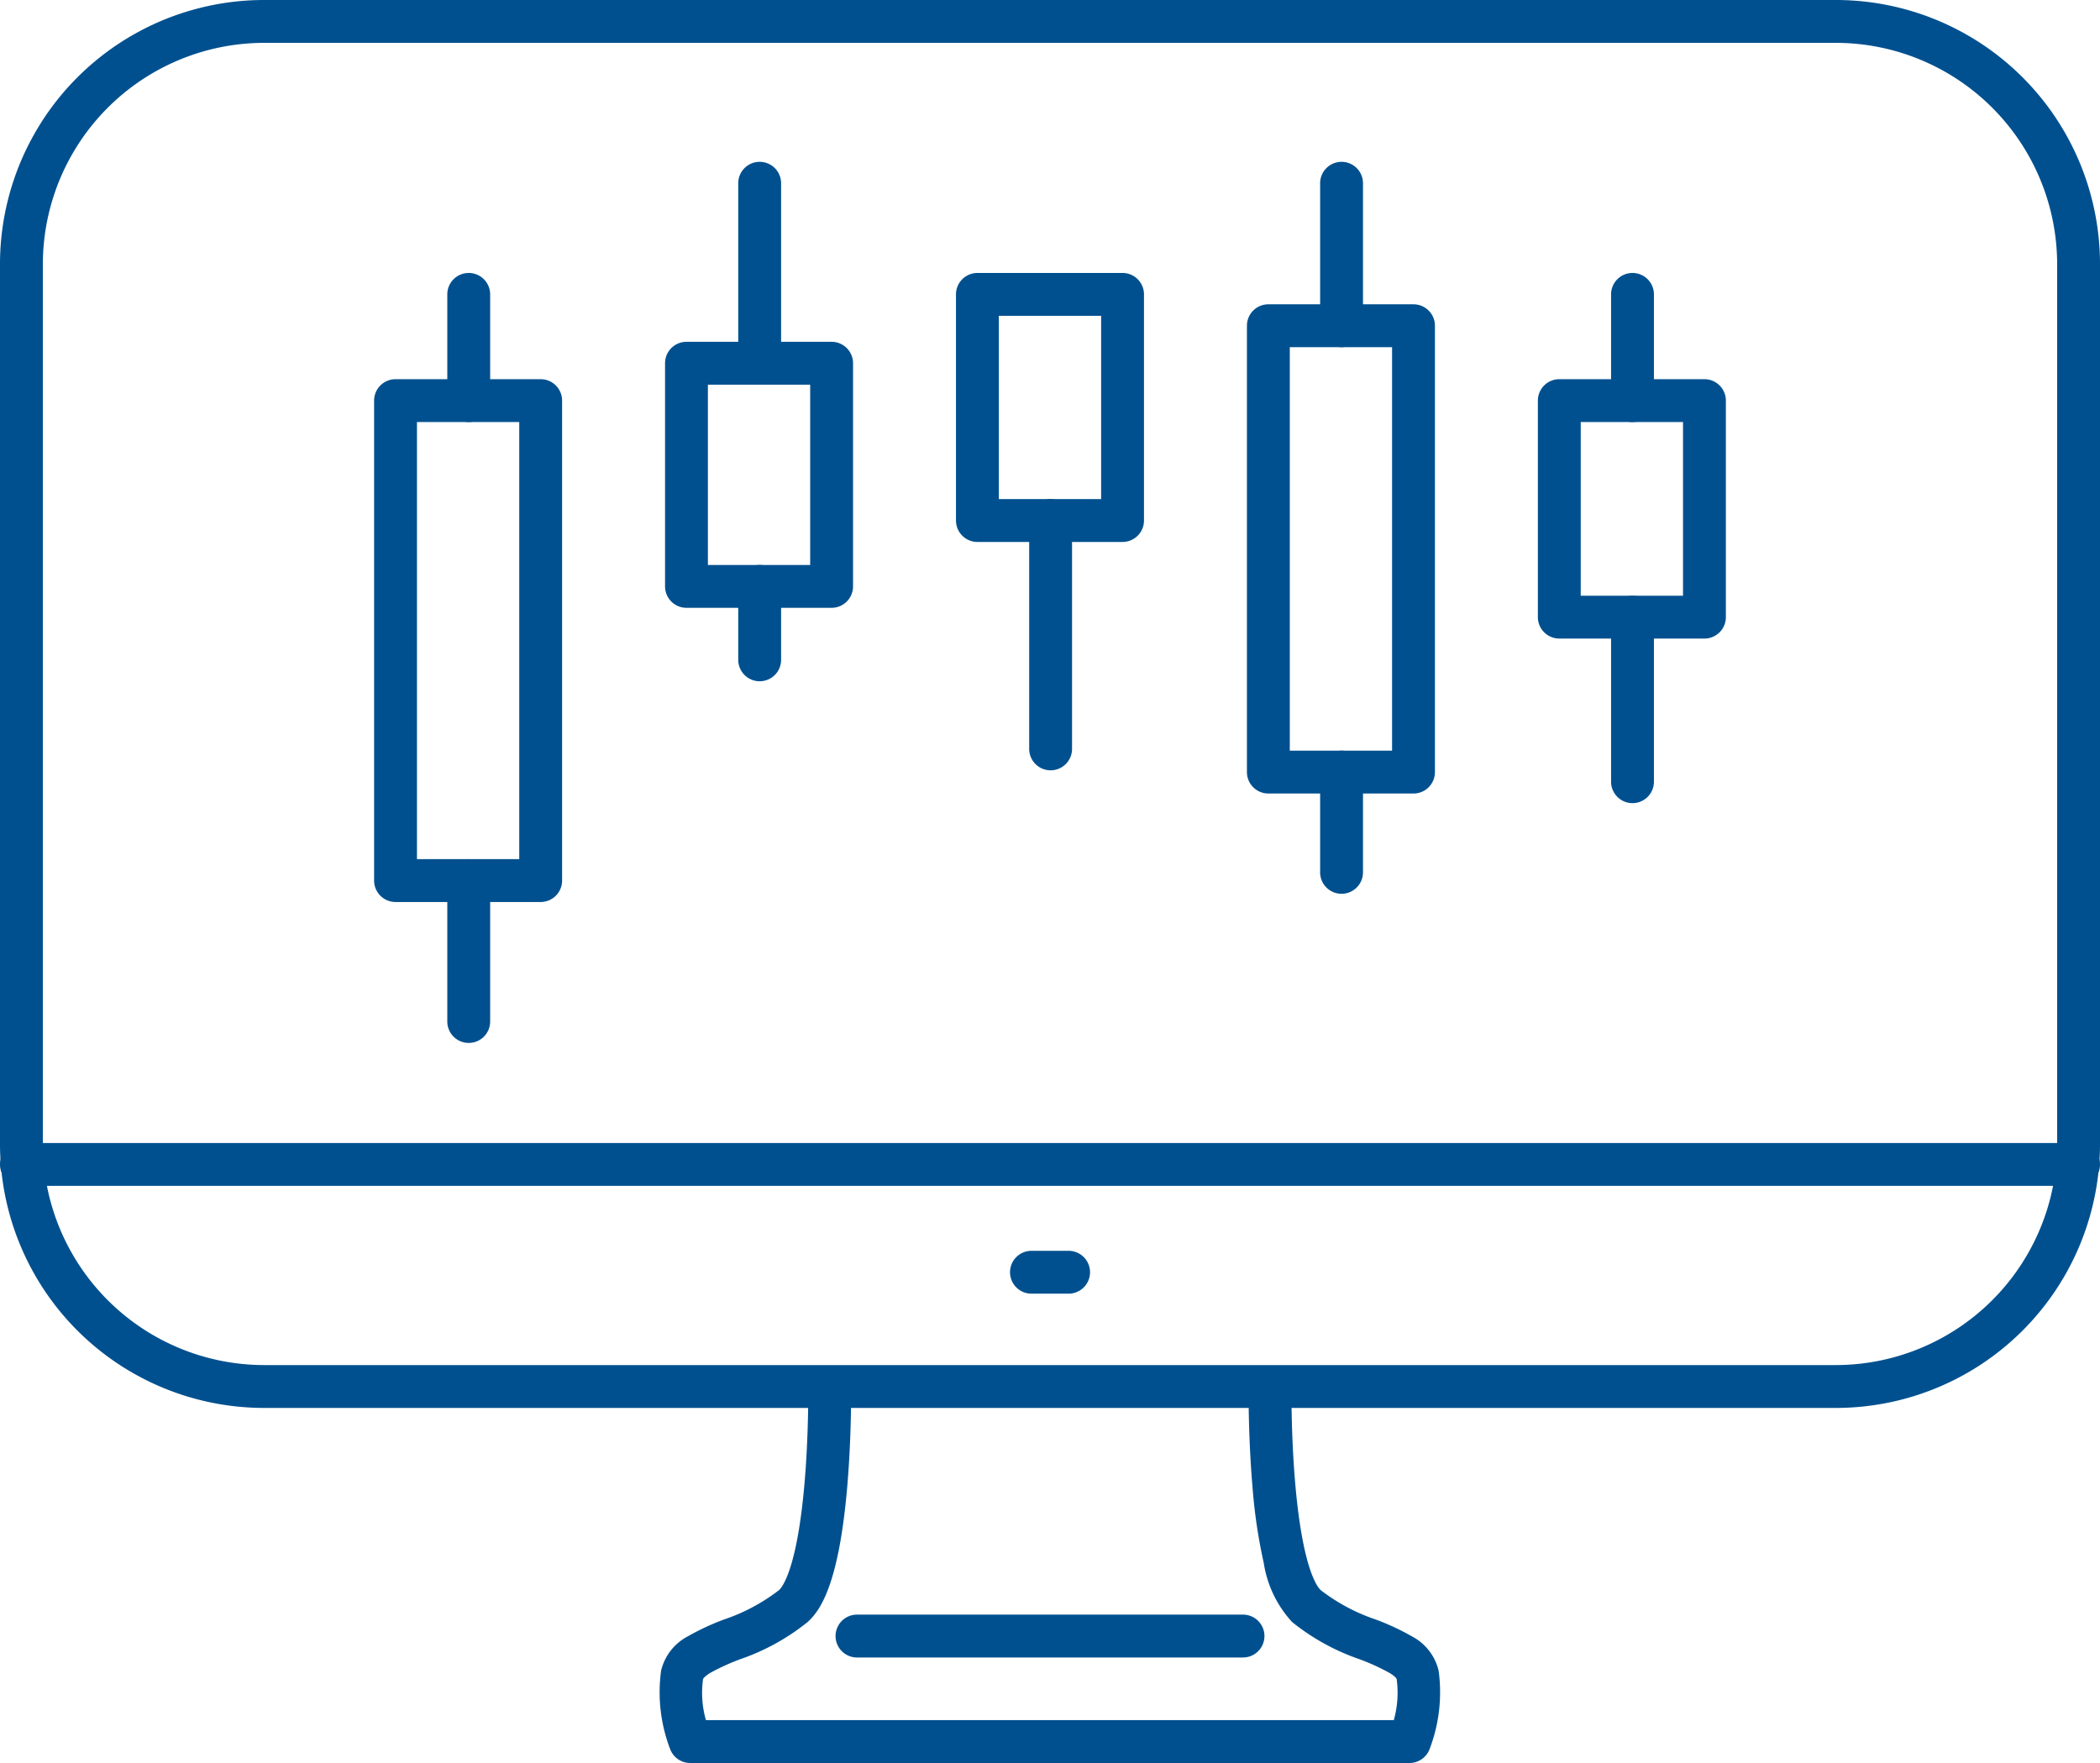 <svg xmlns="http://www.w3.org/2000/svg" width="147" height="123.42" viewBox="0 0 147 123.42"><g transform="translate(759.046 193.178)" style="mix-blend-mode:multiply;isolation:isolate"><path d="M17.008-1.5H126.992A18.494,18.494,0,0,1,145.5,17.008V78.556a18.494,18.494,0,0,1-18.508,18.508H17.008A18.494,18.494,0,0,1-1.5,78.556V17.008A18.494,18.494,0,0,1,17.008-1.5ZM126.992,94.064A15.508,15.508,0,0,0,142.5,78.556V17.008A15.508,15.508,0,0,0,126.992,1.5H17.008A15.508,15.508,0,0,0,1.5,17.008V78.556A15.508,15.508,0,0,0,17.008,94.064Z" transform="translate(-757.546 -191.678)" fill="#00508f"/><path d="M144,1.5H0A1.5,1.5,0,0,1-1.5,0,1.5,1.5,0,0,1,0-1.5H144A1.5,1.5,0,0,1,145.5,0,1.5,1.5,0,0,1,144,1.5Z" transform="translate(-757.546 -111.66)" fill="#00508f"/><path d="M-606.588,41.888h-50.366a1.5,1.5,0,0,1-1.4-.956,11.139,11.139,0,0,1-.639-5.506,3.666,3.666,0,0,1,1.862-2.4,17.225,17.225,0,0,1,2.551-1.188,13.16,13.16,0,0,0,3.839-2.051c.206-.184,1.261-1.411,1.785-7.461.293-3.373.263-6.512.262-6.543a1.5,1.5,0,0,1,1.484-1.516,1.5,1.5,0,0,1,1.516,1.483c0,.133.032,3.3-.271,6.813-.585,6.776-1.864,8.644-2.776,9.46a15.6,15.6,0,0,1-4.715,2.6,15.371,15.371,0,0,0-2.1.959c-.382.236-.489.394-.5.431a6.961,6.961,0,0,0,.2,2.874h48.152a7.084,7.084,0,0,0,.2-2.874c-.007-.037-.114-.2-.5-.431a15.364,15.364,0,0,0-2.1-.959,15.6,15.6,0,0,1-4.715-2.6,7.868,7.868,0,0,1-1.991-4.15,37.417,37.417,0,0,1-.785-5.309c-.3-3.516-.273-6.68-.271-6.813a1.5,1.5,0,0,1,1.5-1.483h.017a1.5,1.5,0,0,1,1.483,1.516h0c0,.031-.03,3.17.262,6.543.525,6.05,1.579,7.276,1.786,7.461a13.161,13.161,0,0,0,3.839,2.051,17.219,17.219,0,0,1,2.551,1.188,3.666,3.666,0,0,1,1.862,2.4,11.139,11.139,0,0,1-.639,5.506A1.5,1.5,0,0,1-606.588,41.888Z" transform="translate(-53.776 -111.645)" fill="#00508f"/><path d="M27.022,1.5H0A1.5,1.5,0,0,1-1.5,0,1.5,1.5,0,0,1,0-1.5H27.022a1.5,1.5,0,0,1,1.5,1.5A1.5,1.5,0,0,1,27.022,1.5Z" transform="translate(-699.057 -78.644)" fill="#00508f"/><path d="M2.6,1.5H0A1.5,1.5,0,0,1-1.5,0,1.5,1.5,0,0,1,0-1.5H2.6A1.5,1.5,0,0,1,4.1,0,1.5,1.5,0,0,1,2.6,1.5Z" transform="translate(-686.844 -104.113)" fill="#00508f"/><g transform="translate(-731.359 -180.349)"><path d="M0-1.5H10.16A1.5,1.5,0,0,1,11.66,0V33.6a1.5,1.5,0,0,1-1.5,1.5H0a1.5,1.5,0,0,1-1.5-1.5V0A1.5,1.5,0,0,1,0-1.5Zm8.66,3H1.5V32.1H8.66Z" transform="translate(0 15.217)" fill="#00508f"/><path d="M0,8.936a1.5,1.5,0,0,1-1.5-1.5V0A1.5,1.5,0,0,1,0-1.5,1.5,1.5,0,0,1,1.5,0V7.436A1.5,1.5,0,0,1,0,8.936Z" transform="translate(5.124 7.78)" fill="#00508f"/><path d="M0,11.363a1.5,1.5,0,0,1-1.5-1.5V0A1.5,1.5,0,0,1,0-1.5,1.5,1.5,0,0,1,1.5,0V9.863A1.5,1.5,0,0,1,0,11.363Z" transform="translate(5.124 48.82)" fill="#00508f"/><path d="M0-1.5H10.16A1.5,1.5,0,0,1,11.66,0V15.622a1.5,1.5,0,0,1-1.5,1.5H0a1.5,1.5,0,0,1-1.5-1.5V0A1.5,1.5,0,0,1,0-1.5Zm8.66,3H1.5V14.122H8.66Z" transform="translate(20.366 12.6)" fill="#00508f"/><path d="M0,14.1a1.5,1.5,0,0,1-1.5-1.5V0A1.5,1.5,0,0,1,0-1.5,1.5,1.5,0,0,1,1.5,0V12.6A1.5,1.5,0,0,1,0,14.1Z" transform="translate(25.49)" fill="#00508f"/><path d="M0,6.641a1.5,1.5,0,0,1-1.5-1.5V0A1.5,1.5,0,0,1,0-1.5,1.5,1.5,0,0,1,1.5,0V5.141A1.5,1.5,0,0,1,0,6.641Z" transform="translate(25.49 28.222)" fill="#00508f"/><path d="M0-1.5H10.16A1.5,1.5,0,0,1,11.66,0V15.831a1.5,1.5,0,0,1-1.5,1.5H0a1.5,1.5,0,0,1-1.5-1.5V0A1.5,1.5,0,0,1,0-1.5Zm8.66,3H1.5V14.331H8.66Z" transform="translate(40.732 7.78)" fill="#00508f"/><path d="M0,17.487a1.5,1.5,0,0,1-1.5-1.5V0A1.5,1.5,0,0,1,0-1.5,1.5,1.5,0,0,1,1.5,0V15.987A1.5,1.5,0,0,1,0,17.487Z" transform="translate(45.856 23.611)" fill="#00508f"/><path d="M0-1.5H10.16A1.5,1.5,0,0,1,11.66,0V31.248a1.5,1.5,0,0,1-1.5,1.5H0a1.5,1.5,0,0,1-1.5-1.5V0A1.5,1.5,0,0,1,0-1.5Zm8.66,3H1.5V29.748H8.66Z" transform="translate(61.098 9.974)" fill="#00508f"/><path d="M0,11.474a1.5,1.5,0,0,1-1.5-1.5V0A1.5,1.5,0,0,1,0-1.5,1.5,1.5,0,0,1,1.5,0V9.974A1.5,1.5,0,0,1,0,11.474Z" transform="translate(66.222)" fill="#00508f"/><path d="M0,8.519a1.5,1.5,0,0,1-1.5-1.5V0A1.5,1.5,0,0,1,0-1.5,1.5,1.5,0,0,1,1.5,0V7.019A1.5,1.5,0,0,1,0,8.519Z" transform="translate(66.222 41.222)" fill="#00508f"/><path d="M0-1.5H10.16A1.5,1.5,0,0,1,11.66,0V15.157a1.5,1.5,0,0,1-1.5,1.5H0a1.5,1.5,0,0,1-1.5-1.5V0A1.5,1.5,0,0,1,0-1.5Zm8.66,3H1.5V13.657H8.66Z" transform="translate(81.464 15.217)" fill="#00508f"/><path d="M0,8.936a1.5,1.5,0,0,1-1.5-1.5V0A1.5,1.5,0,0,1,0-1.5,1.5,1.5,0,0,1,1.5,0V7.436A1.5,1.5,0,0,1,0,8.936Z" transform="translate(86.588 7.78)" fill="#00508f"/><path d="M0,13.022a1.5,1.5,0,0,1-1.5-1.5V0A1.5,1.5,0,0,1,0-1.5,1.5,1.5,0,0,1,1.5,0V11.522A1.5,1.5,0,0,1,0,13.022Z" transform="translate(86.588 30.374)" fill="#00508f"/></g></g></svg>